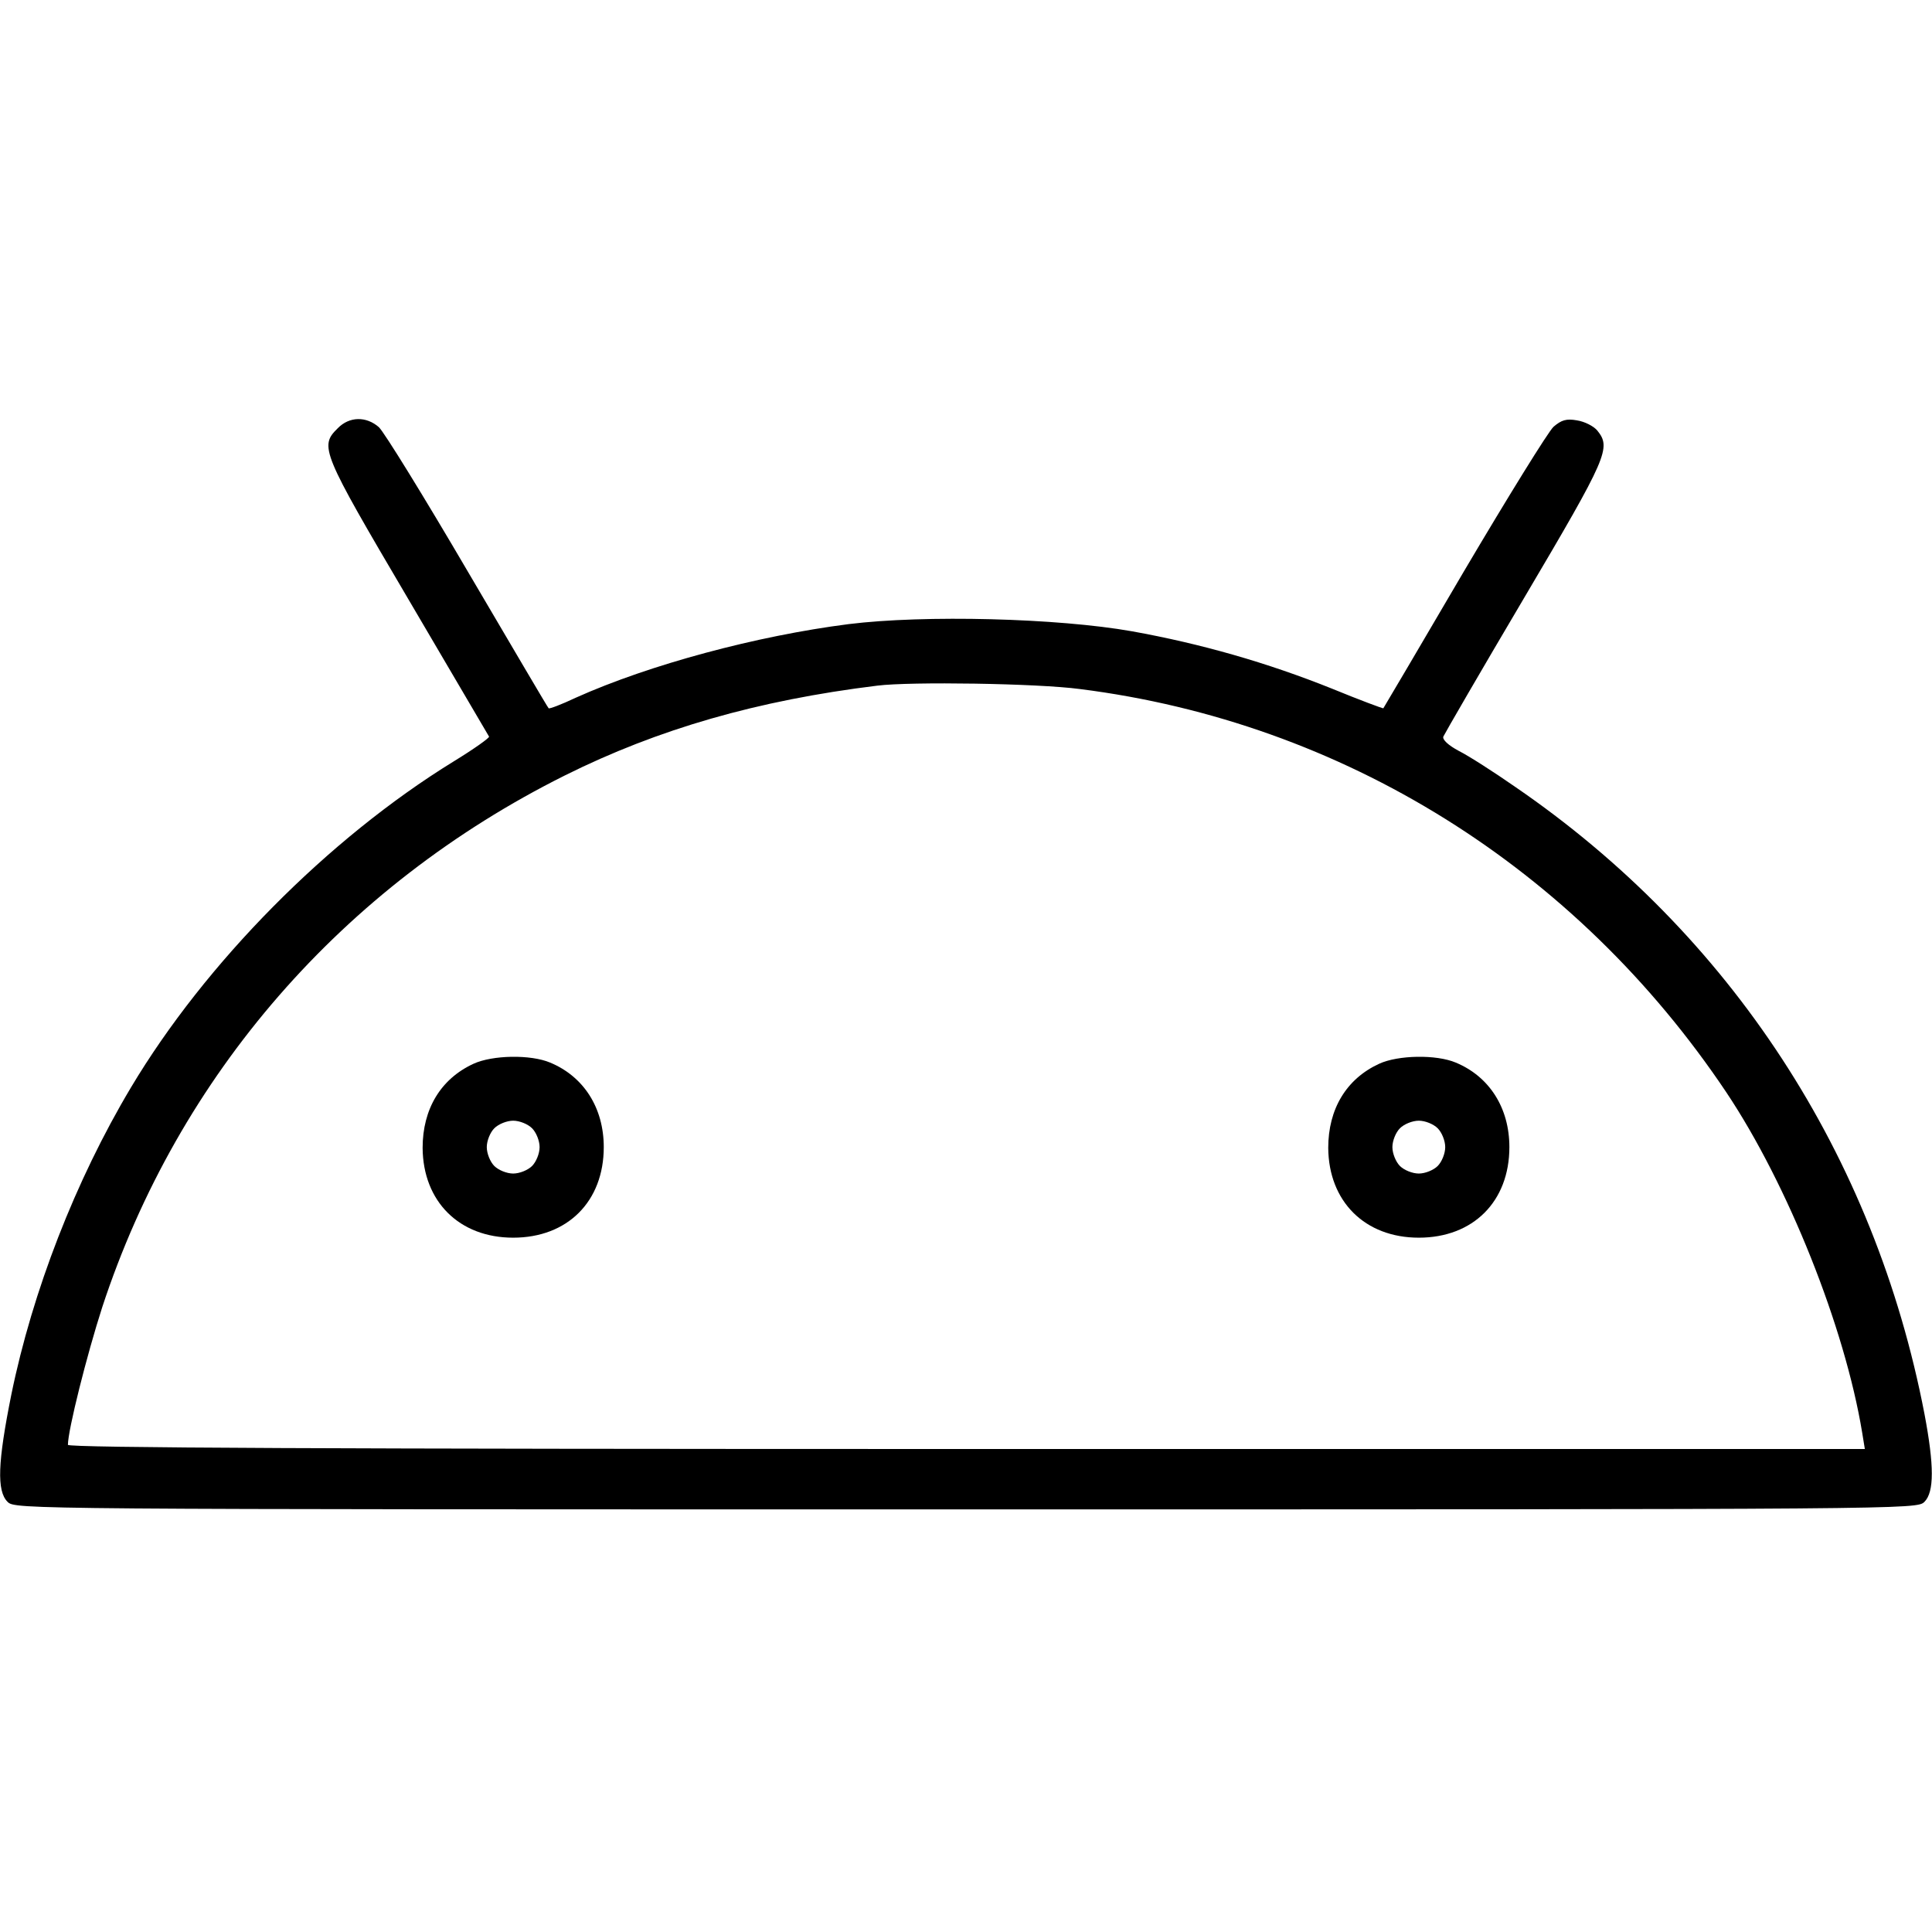 <svg width="71" height="71" viewBox="0 0 71 71" fill="none" xmlns="http://www.w3.org/2000/svg">
<path d="M12.411 15.739C11.732 16.405 11.815 16.599 14.991 21.993C16.599 24.739 17.944 27.013 17.972 27.069C18 27.11 17.417 27.526 16.668 27.984C12.051 30.827 7.544 35.389 4.812 39.965C2.774 43.377 1.193 47.453 0.416 51.253C-0.083 53.735 -0.125 54.789 0.277 55.191C0.555 55.469 0.735 55.469 35.5 55.469C70.265 55.469 70.445 55.469 70.723 55.191C71.083 54.831 71.083 53.86 70.723 51.96C68.892 42.447 63.595 34.335 55.677 28.913C54.9 28.372 53.971 27.776 53.611 27.596C53.222 27.388 53.001 27.18 53.042 27.069C53.084 26.972 54.415 24.67 56.023 21.952C59.088 16.765 59.213 16.46 58.7 15.822C58.561 15.656 58.228 15.49 57.951 15.448C57.563 15.379 57.383 15.434 57.091 15.684C56.897 15.864 55.413 18.263 53.791 21.009C52.182 23.755 50.851 26.015 50.837 26.029C50.823 26.043 49.964 25.724 48.951 25.308C46.566 24.351 44.139 23.657 41.602 23.2C38.87 22.715 33.975 22.59 31.187 22.936C27.818 23.366 23.879 24.42 21.161 25.64C20.634 25.89 20.191 26.056 20.163 26.029C20.135 26.015 18.804 23.741 17.195 21.009C15.587 18.263 14.117 15.878 13.923 15.698C13.465 15.296 12.841 15.296 12.411 15.739ZM39.688 25.322C49.34 26.542 57.91 31.881 63.443 40.145C65.703 43.529 67.797 48.771 68.435 52.654L68.532 53.25H35.514C12.397 53.25 2.496 53.208 2.496 53.097C2.496 52.557 3.19 49.797 3.758 48.036C6.559 39.508 12.591 32.574 20.759 28.497C24.184 26.791 27.831 25.738 32.241 25.197C33.462 25.044 38.121 25.113 39.688 25.322Z" fill="black"/>
<path d="M17.403 39.092C16.197 39.646 15.531 40.756 15.531 42.184C15.545 44.153 16.876 45.484 18.859 45.484C20.856 45.484 22.188 44.153 22.188 42.156C22.188 40.714 21.453 39.563 20.218 39.05C19.497 38.745 18.097 38.773 17.403 39.092ZM19.553 41.463C19.705 41.615 19.83 41.92 19.83 42.156C19.83 42.392 19.705 42.697 19.553 42.85C19.4 43.002 19.095 43.127 18.859 43.127C18.624 43.127 18.319 43.002 18.166 42.85C18.014 42.697 17.889 42.392 17.889 42.156C17.889 41.92 18.014 41.615 18.166 41.463C18.319 41.31 18.624 41.185 18.859 41.185C19.095 41.185 19.4 41.31 19.553 41.463Z" fill="black"/>
<path d="M50.685 39.092C49.478 39.646 48.812 40.756 48.812 42.184C48.826 44.153 50.158 45.484 52.141 45.484C54.138 45.484 55.469 44.153 55.469 42.156C55.469 40.714 54.734 39.563 53.5 39.05C52.779 38.745 51.378 38.773 50.685 39.092ZM52.834 41.463C52.986 41.615 53.111 41.92 53.111 42.156C53.111 42.392 52.986 42.697 52.834 42.85C52.681 43.002 52.376 43.127 52.141 43.127C51.905 43.127 51.6 43.002 51.447 42.85C51.295 42.697 51.17 42.392 51.17 42.156C51.17 41.92 51.295 41.615 51.447 41.463C51.6 41.31 51.905 41.185 52.141 41.185C52.376 41.185 52.681 41.31 52.834 41.463Z" fill="black"/>
</svg>
